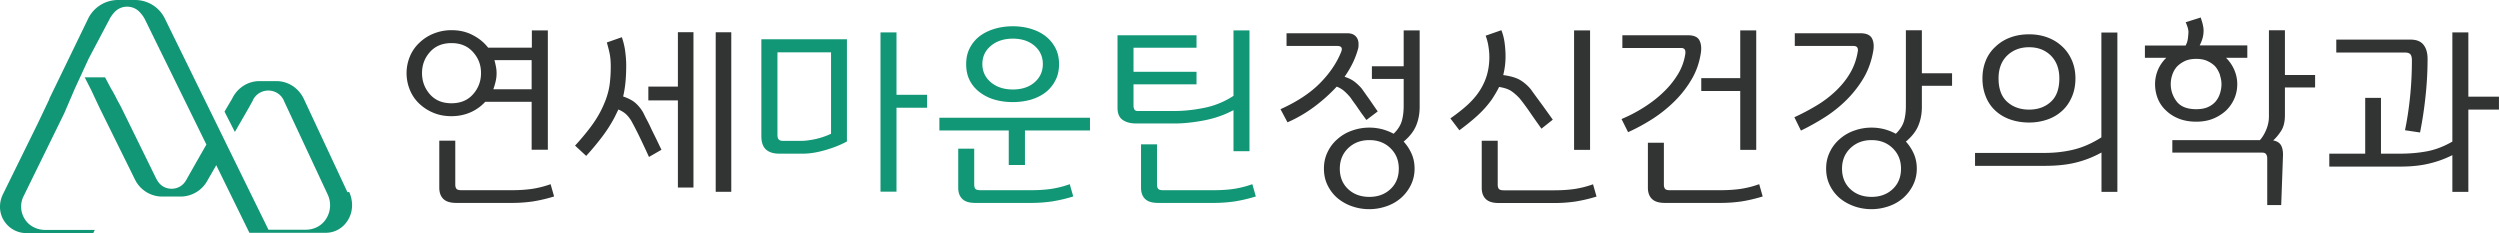 <svg width="429" height="40" viewBox="0 0 429 40" fill="none" xmlns="http://www.w3.org/2000/svg">
    <path d="M93.974 25.697H91.23v-8.233h-7.96a7.499 7.499 0 0 1-2.545 1.818c-1 .436-2.09.654-3.253.654-1.163 0-2.199-.2-3.144-.6a7.898 7.898 0 0 1-2.453-1.617 6.72 6.72 0 0 1-1.563-2.345 7.565 7.565 0 0 1-.545-2.835c0-.981.2-1.963.581-2.871a6.658 6.658 0 0 1 1.636-2.345 7.477 7.477 0 0 1 2.435-1.562 8.107 8.107 0 0 1 3.071-.582c1.345 0 2.545.273 3.617.836 1.072.545 1.963 1.272 2.653 2.163h7.506V5.215h2.744v20.5l-.036-.018zM81.16 8.923c-.908-1.018-2.144-1.527-3.689-1.527s-2.78.509-3.689 1.527c-.909 1.017-1.363 2.217-1.363 3.616 0 1.4.454 2.617 1.363 3.653.909 1.018 2.126 1.527 3.69 1.527 1.562 0 2.78-.51 3.688-1.527.91-1.018 1.382-2.235 1.382-3.653 0-1.417-.455-2.58-1.382-3.616zM78.308 34.82c-1.018 0-1.745-.218-2.217-.672-.472-.455-.709-1.09-.709-1.945v-8.069h2.744v7.542c0 .327.073.563.2.727.128.145.4.236.836.236h8.633c1.272 0 2.417-.073 3.453-.218a16.562 16.562 0 0 0 3.235-.818l.6 2.108c-1.291.4-2.509.673-3.635.855a25.023 25.023 0 0 1-3.599.254h-9.54zm6.743-20.845c-.11.473-.237.909-.4 1.345h6.579v-4.998h-6.38c.092.345.182.727.255 1.109a6.02 6.02 0 0 1-.054 2.544zM106.713 6.396c.255.746.455 1.527.564 2.345.109.818.181 1.636.181 2.453 0 1.218-.054 2.254-.145 3.09-.091.836-.218 1.6-.382 2.271.909.31 1.636.691 2.145 1.146.509.454.945.999 1.308 1.635.237.49.473.981.746 1.472.254.49.508 1.018.745 1.545.254.509.527 1.054.799 1.617.273.564.546 1.145.836 1.727l-2.144 1.236a167.48 167.48 0 0 0-1.654-3.526 59.362 59.362 0 0 0-1.381-2.672 5.336 5.336 0 0 0-.873-1.108c-.327-.31-.781-.6-1.344-.836l-.636 1.308a24.113 24.113 0 0 1-2.09 3.29 44.906 44.906 0 0 1-2.799 3.362l-1.908-1.763a42.981 42.981 0 0 0 2.58-3.071c.727-.964 1.363-1.945 1.854-2.926.291-.564.527-1.109.745-1.654.218-.545.382-1.09.527-1.654.146-.581.255-1.217.309-1.926.073-.69.109-1.49.109-2.38 0-.891-.073-1.637-.2-2.236-.127-.6-.291-1.218-.472-1.854l2.599-.909-.019.018zm9.614 25.807V17.228h-5.07v-2.363h5.07v-9.34h2.672v26.66h-2.672v.018zm6.488.709V5.542h2.672v27.37h-2.672z" fill="#323333"/>
    <path d="M145.351 24.261c-1.018.564-2.217 1.054-3.653 1.472-1.418.418-2.726.636-3.926.636h-4.052c-.982 0-1.745-.236-2.272-.709-.527-.472-.8-1.235-.8-2.29V6.743h14.685v17.501l.018.018zm-2.744-15.284h-9.196v14.194c0 .345.073.6.218.763.145.145.382.236.709.236h3.162c.709 0 1.526-.109 2.453-.309a13.057 13.057 0 0 0 2.654-.908V8.977zm16.483 9.505h-5.252v14.412h-2.744V5.56h2.744v10.704h5.252v2.217zM173.101 28.314V22.39h-11.904v-2.181h25.843v2.18h-11.158v5.925h-2.781zm-5.743 6.506c-1.018 0-1.745-.218-2.217-.672-.473-.454-.709-1.09-.709-1.945v-6.688h2.744v6.161c0 .327.073.564.2.727.127.146.4.236.836.236h8.669c1.272 0 2.417-.072 3.453-.218a16.567 16.567 0 0 0 3.235-.817l.6 2.108a26.56 26.56 0 0 1-3.635.854 25.02 25.02 0 0 1-3.598.254h-9.578zm13.757-21.045a6.133 6.133 0 0 1-1.671 2.054c-.727.563-1.582.981-2.545 1.272-.963.273-1.999.418-3.107.418-1.109 0-2.145-.145-3.108-.418a7.712 7.712 0 0 1-2.563-1.272 5.894 5.894 0 0 1-1.708-2.017c-.418-.818-.618-1.745-.618-2.799 0-1.054.2-1.963.618-2.762a6.017 6.017 0 0 1 1.708-2.054c.727-.545 1.581-.963 2.563-1.254.981-.29 2.017-.436 3.108-.436 1.09 0 2.144.145 3.107.436.963.29 1.799.709 2.508 1.254a6.192 6.192 0 0 1 1.708 2.054c.418.8.618 1.726.618 2.762s-.2 1.963-.618 2.762zm-3.58-5.906c-.945-.818-2.181-1.236-3.725-1.236-1.545 0-2.817.418-3.78 1.236-.982.818-1.454 1.872-1.454 3.126 0 1.254.49 2.308 1.454 3.126.981.817 2.235 1.235 3.78 1.235 1.544 0 2.798-.418 3.725-1.235.945-.818 1.418-1.872 1.418-3.126 0-1.254-.473-2.308-1.418-3.126zM195.001 21.19c-1.018 0-1.8-.218-2.381-.636-.582-.418-.854-1.109-.854-2.036V6.051h13.557v2.145H194.51v4.125h10.813v2.145H194.51v3.653c0 .254.054.472.145.654.091.181.291.272.564.272h6.379c1.581 0 3.271-.181 5.07-.545a14.2 14.2 0 0 0 4.998-2.053V5.215h2.744v20.736h-2.744V18.9c-1.6.854-3.308 1.436-5.143 1.781-1.836.345-3.49.509-4.962.509h-6.56zm3.725 13.63c-1.018 0-1.745-.218-2.217-.672-.473-.455-.709-1.09-.709-1.945V24.77h2.744v6.906c0 .327.073.563.2.727.128.145.4.236.836.236h8.633c1.272 0 2.417-.073 3.453-.218a16.552 16.552 0 0 0 3.235-.818l.599 2.108c-1.29.4-2.508.673-3.634.855a25.035 25.035 0 0 1-3.599.254h-9.541z" fill="#119776"/>
    <path d="M220.77 5.706h10.396c.49 0 .872.09 1.163.273.29.181.472.4.599.654.128.254.182.527.2.836 0 .29 0 .563-.054.8a14.073 14.073 0 0 1-.909 2.471 17.73 17.73 0 0 1-1.436 2.435c.727.237 1.309.527 1.745.873.436.345.836.727 1.181 1.126.418.582.873 1.236 1.382 1.945.49.709.945 1.381 1.381 2l-1.945 1.471c-.254-.345-.491-.69-.727-1-.236-.308-.436-.636-.654-.926a18.226 18.226 0 0 0-.672-.963c-.237-.31-.473-.655-.709-1a10.79 10.79 0 0 0-1-1.036 4.433 4.433 0 0 0-1.326-.8 28.65 28.65 0 0 1-3.781 3.399 23.272 23.272 0 0 1-4.67 2.726l-1.2-2.253c2.817-1.273 5.071-2.745 6.761-4.453 1.69-1.708 2.908-3.508 3.671-5.434.109-.327.127-.563 0-.727-.109-.145-.327-.236-.691-.236h-8.705V5.706zm14.648 5.67h5.452v-6.16h2.744v13.139c0 1.145-.199 2.217-.599 3.18-.4.982-1.109 1.89-2.145 2.763a7.66 7.66 0 0 1 1.363 2.09c.346.781.509 1.635.509 2.544a6.289 6.289 0 0 1-.636 2.817 7.192 7.192 0 0 1-1.69 2.217 7.39 7.39 0 0 1-2.472 1.417 8.973 8.973 0 0 1-2.962.51 8.915 8.915 0 0 1-3.017-.51 7.952 7.952 0 0 1-2.49-1.417 6.874 6.874 0 0 1-1.672-2.2c-.418-.853-.617-1.798-.617-2.834s.199-1.945.617-2.817c.418-.872.964-1.6 1.672-2.217a7.416 7.416 0 0 1 2.49-1.472 8.778 8.778 0 0 1 3.017-.527c.745 0 1.472.09 2.181.272a8.994 8.994 0 0 1 1.981.782c.727-.709 1.199-1.454 1.417-2.236.218-.781.309-1.635.309-2.526V13.54h-5.452v-2.181.018zm3.199 14.066c-.945-.926-2.145-1.399-3.635-1.399-1.49 0-2.69.473-3.653 1.4-.945.926-1.417 2.09-1.417 3.507 0 1.418.472 2.599 1.417 3.49.945.89 2.163 1.344 3.653 1.344 1.49 0 2.69-.454 3.635-1.345.945-.89 1.417-2.053 1.417-3.489s-.472-2.58-1.417-3.508zM257.644 5.215c.255.618.437 1.327.546 2.127.109.817.163 1.599.163 2.38a13.24 13.24 0 0 1-.4 3.162c1.345.182 2.345.491 2.999.91a7.348 7.348 0 0 1 1.69 1.471c.564.782 1.2 1.654 1.927 2.635.708.982 1.344 1.872 1.89 2.636l-1.945 1.544a144.434 144.434 0 0 1-2.017-2.871 40.556 40.556 0 0 0-1.709-2.308 8.965 8.965 0 0 0-1.417-1.254c-.509-.345-1.218-.582-2.126-.727-.182.382-.382.745-.6 1.109-.218.363-.436.727-.673 1.072a17.405 17.405 0 0 1-2.453 2.744c-.927.854-1.963 1.672-3.089 2.508l-1.545-2.036c1.108-.78 2.072-1.526 2.889-2.271.818-.745 1.509-1.527 2.072-2.38.564-.855 1-1.764 1.29-2.727.291-.981.437-2.035.437-3.18 0-.564-.055-1.182-.164-1.854a9.11 9.11 0 0 0-.472-1.781l2.707-.945v.036zm-.454 29.623c-1.018 0-1.745-.218-2.217-.672-.473-.455-.709-1.09-.709-1.945v-8.069h2.744v7.542c0 .327.073.564.2.727.127.145.4.236.836.236h8.633c1.272 0 2.417-.072 3.453-.218a16.567 16.567 0 0 0 3.235-.817l.599 2.108c-1.29.4-2.508.672-3.634.854a25.05 25.05 0 0 1-3.599.254h-9.541zm15.666-9.123h-2.745v-20.5h2.745v20.5zM278.38 6.051h11.268c.981 0 1.635.273 1.944.818.309.545.4 1.236.291 2.108-.236 1.636-.745 3.162-1.545 4.544a18.397 18.397 0 0 1-2.926 3.798 23.359 23.359 0 0 1-3.816 3.071 33.085 33.085 0 0 1-4.216 2.29l-1.127-2.253a25.586 25.586 0 0 0 3.889-2.036c1.254-.8 2.381-1.672 3.362-2.635a14.771 14.771 0 0 0 2.472-3.09 9.342 9.342 0 0 0 1.236-3.507c.018-.327-.019-.563-.146-.709-.127-.145-.309-.218-.6-.218h-10.068v-2.18h-.018zm7.324 28.77c-1.018 0-1.745-.219-2.217-.673-.473-.455-.709-1.09-.709-1.945v-7.706h2.744v7.179c0 .327.073.563.2.727.127.163.4.236.836.236h8.633c1.272 0 2.417-.073 3.453-.218a16.552 16.552 0 0 0 3.235-.818l.599 2.108c-1.29.4-2.508.673-3.634.855a25.035 25.035 0 0 1-3.599.254h-9.541zm6.234-21.41h6.687V5.216h2.745v20.5h-2.745V15.611h-6.687v-2.199zM307.968 5.706h11.267c.982 0 1.636.273 1.963.818.309.545.4 1.254.273 2.108-.291 1.745-.836 3.308-1.636 4.689a18.913 18.913 0 0 1-2.908 3.762 22.085 22.085 0 0 1-3.725 2.998 41.004 41.004 0 0 1-4.162 2.327l-1.127-2.29a38.77 38.77 0 0 0 3.853-2.036 18.445 18.445 0 0 0 3.289-2.508c.964-.926 1.781-1.926 2.436-3.053.654-1.108 1.09-2.344 1.308-3.707.055-.327 0-.564-.127-.709-.127-.145-.327-.218-.618-.218h-10.068v-2.18h-.018zm21.826-.49v7.36h5.18v2.144h-5.18v3.635c0 1.145-.2 2.217-.6 3.18-.399.982-1.108 1.89-2.144 2.763a7.682 7.682 0 0 1 1.363 2.09c.345.781.509 1.635.509 2.544a6.289 6.289 0 0 1-.636 2.817 7.195 7.195 0 0 1-1.691 2.217 7.375 7.375 0 0 1-2.471 1.417 8.978 8.978 0 0 1-2.962.51 8.915 8.915 0 0 1-3.017-.51c-.945-.345-1.781-.817-2.49-1.417a6.86 6.86 0 0 1-1.672-2.199c-.418-.854-.618-1.8-.618-2.835 0-1.036.2-1.945.618-2.817a6.74 6.74 0 0 1 1.672-2.217 7.416 7.416 0 0 1 2.49-1.472 8.778 8.778 0 0 1 3.017-.527c.745 0 1.472.09 2.18.272a8.994 8.994 0 0 1 1.981.782c.727-.709 1.2-1.454 1.418-2.235.218-.782.309-1.636.309-2.527V5.197h2.744v.018zm-4.998 20.227c-.945-.927-2.144-1.4-3.634-1.4-1.491 0-2.69.473-3.653 1.4-.945.926-1.418 2.09-1.418 3.507 0 1.418.473 2.599 1.418 3.49.945.89 2.162 1.344 3.653 1.344 1.49 0 2.689-.454 3.634-1.345.945-.89 1.418-2.053 1.418-3.489s-.473-2.58-1.418-3.507zM363.359 32.93h-2.744v-6.76a17.84 17.84 0 0 1-4.398 1.726c-1.526.382-3.307.563-5.361.563h-11.94v-2.217h11.867c1.763 0 3.435-.181 5.016-.563 1.581-.382 3.181-1.072 4.798-2.108V5.579h2.744v27.37l.018-.019zm-7.814-16.338c-.4.945-.945 1.745-1.654 2.399a7.202 7.202 0 0 1-2.526 1.508 9.499 9.499 0 0 1-3.181.527c-1.144 0-2.253-.181-3.234-.527a7.277 7.277 0 0 1-2.545-1.508 6.553 6.553 0 0 1-1.635-2.399c-.382-.945-.582-1.98-.582-3.126 0-1.145.2-2.162.582-3.09a6.496 6.496 0 0 1 1.672-2.38 7.302 7.302 0 0 1 2.526-1.563c.981-.363 2.053-.545 3.216-.545 1.164 0 2.218.182 3.181.545.981.363 1.817.89 2.526 1.563.709.654 1.254 1.454 1.654 2.38.4.928.6 1.963.6 3.09 0 1.127-.2 2.2-.6 3.126zm-3.617-7.051c-.981-.963-2.217-1.436-3.744-1.436-1.526 0-2.78.49-3.761 1.436-.982.963-1.472 2.271-1.472 3.907 0 1.781.49 3.126 1.472 4.016.981.89 2.235 1.345 3.761 1.345 1.527 0 2.781-.454 3.744-1.345.982-.89 1.454-2.235 1.454-4.016 0-1.636-.491-2.944-1.454-3.907zM385.658 9.922h-3.671a6.579 6.579 0 0 1 1.418 2.072c.327.764.509 1.581.509 2.436 0 .89-.164 1.726-.509 2.507a6.4 6.4 0 0 1-1.418 2.036 7.393 7.393 0 0 1-2.235 1.4c-.854.345-1.817.508-2.871.508s-2.09-.163-2.963-.509c-.872-.345-1.599-.8-2.217-1.4a5.577 5.577 0 0 1-1.417-2.035 6.626 6.626 0 0 1-.473-2.508c0-.854.164-1.653.491-2.435a6.244 6.244 0 0 1 1.436-2.072h-3.672V7.814h6.979c.218-.381.345-.781.4-1.236.054-.454.091-.854.091-1.199a3.296 3.296 0 0 0-.182-.818c-.091-.254-.182-.509-.291-.745l2.599-.818c.018.146.073.291.127.473l.164.545c.054.218.091.418.127.618.036.2.055.4.055.581 0 .473-.055.927-.182 1.363a6.538 6.538 0 0 1-.491 1.218h8.178v2.108l.018.018zm-4.688 3a4.833 4.833 0 0 0-.745-1.418c-.346-.4-.8-.727-1.363-1-.546-.273-1.218-.4-1.981-.4-.764 0-1.472.127-2.018.4-.545.273-.999.6-1.363 1-.345.418-.599.89-.763 1.417a4.992 4.992 0 0 0-.236 1.509c0 1.072.327 2.071.999 2.962.673.89 1.799 1.345 3.362 1.345.782 0 1.436-.11 1.981-.346.546-.236 1-.563 1.363-.981.328-.4.582-.854.745-1.381a5.31 5.31 0 0 0 .255-1.581c0-.491-.091-1-.255-1.509l.019-.018zm10.522 22.262h-2.435v-7.997c0-.29-.055-.509-.182-.709-.127-.2-.345-.29-.709-.29h-15.393v-2.145h15.03c.454-.509.818-1.127 1.108-1.853a5.783 5.783 0 0 0 .437-2.2V5.198h2.744v7.67h5.179v2.144h-5.179v4.762c0 1.126-.218 2.017-.654 2.69-.437.672-.891 1.217-1.363 1.635.636.109 1.072.381 1.326.8.255.417.364.963.364 1.671l-.309 8.597.036.018zM405.868 26.37v-9.578h2.708v9.577h3.235c1.617 0 3.162-.127 4.634-.4 1.472-.272 2.926-.835 4.38-1.672V5.561h2.744v11.03h5.252v2.218h-5.252v14.12h-2.744v-6.305a18.087 18.087 0 0 1-4.035 1.454c-1.417.345-3.053.508-4.907.508h-12.176V26.37h6.161zm6.833-4.053c.345-1.636.636-3.508.854-5.598.218-2.09.327-4.216.327-6.379 0-.509-.109-.872-.29-1.054-.182-.182-.491-.272-.891-.272h-11.795V6.796h12.74c.982 0 1.727.273 2.199.855.473.563.727 1.38.727 2.471 0 2.017-.109 4.126-.345 6.343a67.896 67.896 0 0 1-.945 6.27l-2.563-.382-.018-.036z" fill="#323333"/>
    <path d="m59.625 32.985-7.47-15.975c-.89-1.908-2.707-3.09-4.724-3.09H44.523c-2.017 0-3.835 1.182-4.725 3.09-.327.527-.763 1.273-1.272 2.145l1.78 3.49c1.527-2.654 2.745-4.762 2.727-4.762.109-.2.236-.418.345-.618v-.037c1.072-2.253 4.253-2.253 5.325 0v.037l7.524 16.102a4.338 4.338 0 0 1-.436 4.434c-.782 1.054-2.018 1.617-3.29 1.617h-6.433l-7.124-14.502-.69-1.418-1.382-2.817L28.294 3.2C27.331 1.218 25.35 0 23.151 0H20.244a5.697 5.697 0 0 0-5.126 3.217l-6.706 13.83s.036-.037.091-.11L6.523 21.1.506 33.33c-.673 1.363-.691 2.98.036 4.307C1.361 39.11 2.869 40 4.523 40h11.486l.254-.545H7.758c-1.272 0-2.508-.545-3.29-1.545-.945-1.236-1.108-2.853-.436-4.216l6.979-14.23 1.836-4.27 2.362-5.126 3.508-6.633a5.424 5.424 0 0 1 1.054-1.472c1.126-1.09 2.962-1.09 4.089 0 .418.418.781.89 1.054 1.454l10.504 21.39c-1.763 3.071-3.29 5.78-3.29 5.78a5.164 5.164 0 0 1-.417.672c-1.09 1.508-3.435 1.508-4.526 0a5.362 5.362 0 0 1-.418-.691l-5.906-12.031c-.145-.273-.273-.545-.436-.818-.127-.236-.273-.49-.418-.781-.31-.636-.618-1.2-.927-1.69l-1.054-1.981h-3.49l1.11 2.18 1.471 3.126 6.052 12.25a5.21 5.21 0 0 0 4.689 2.907H30.984a5.267 5.267 0 0 0 4.688-2.89c.418-.726.91-1.58 1.436-2.49l5.689 11.596H55.9c1.672 0 3.18-.927 3.98-2.49.727-1.4.69-3.09.036-4.526l-.29.055z" fill="#119776"/>
</svg>
